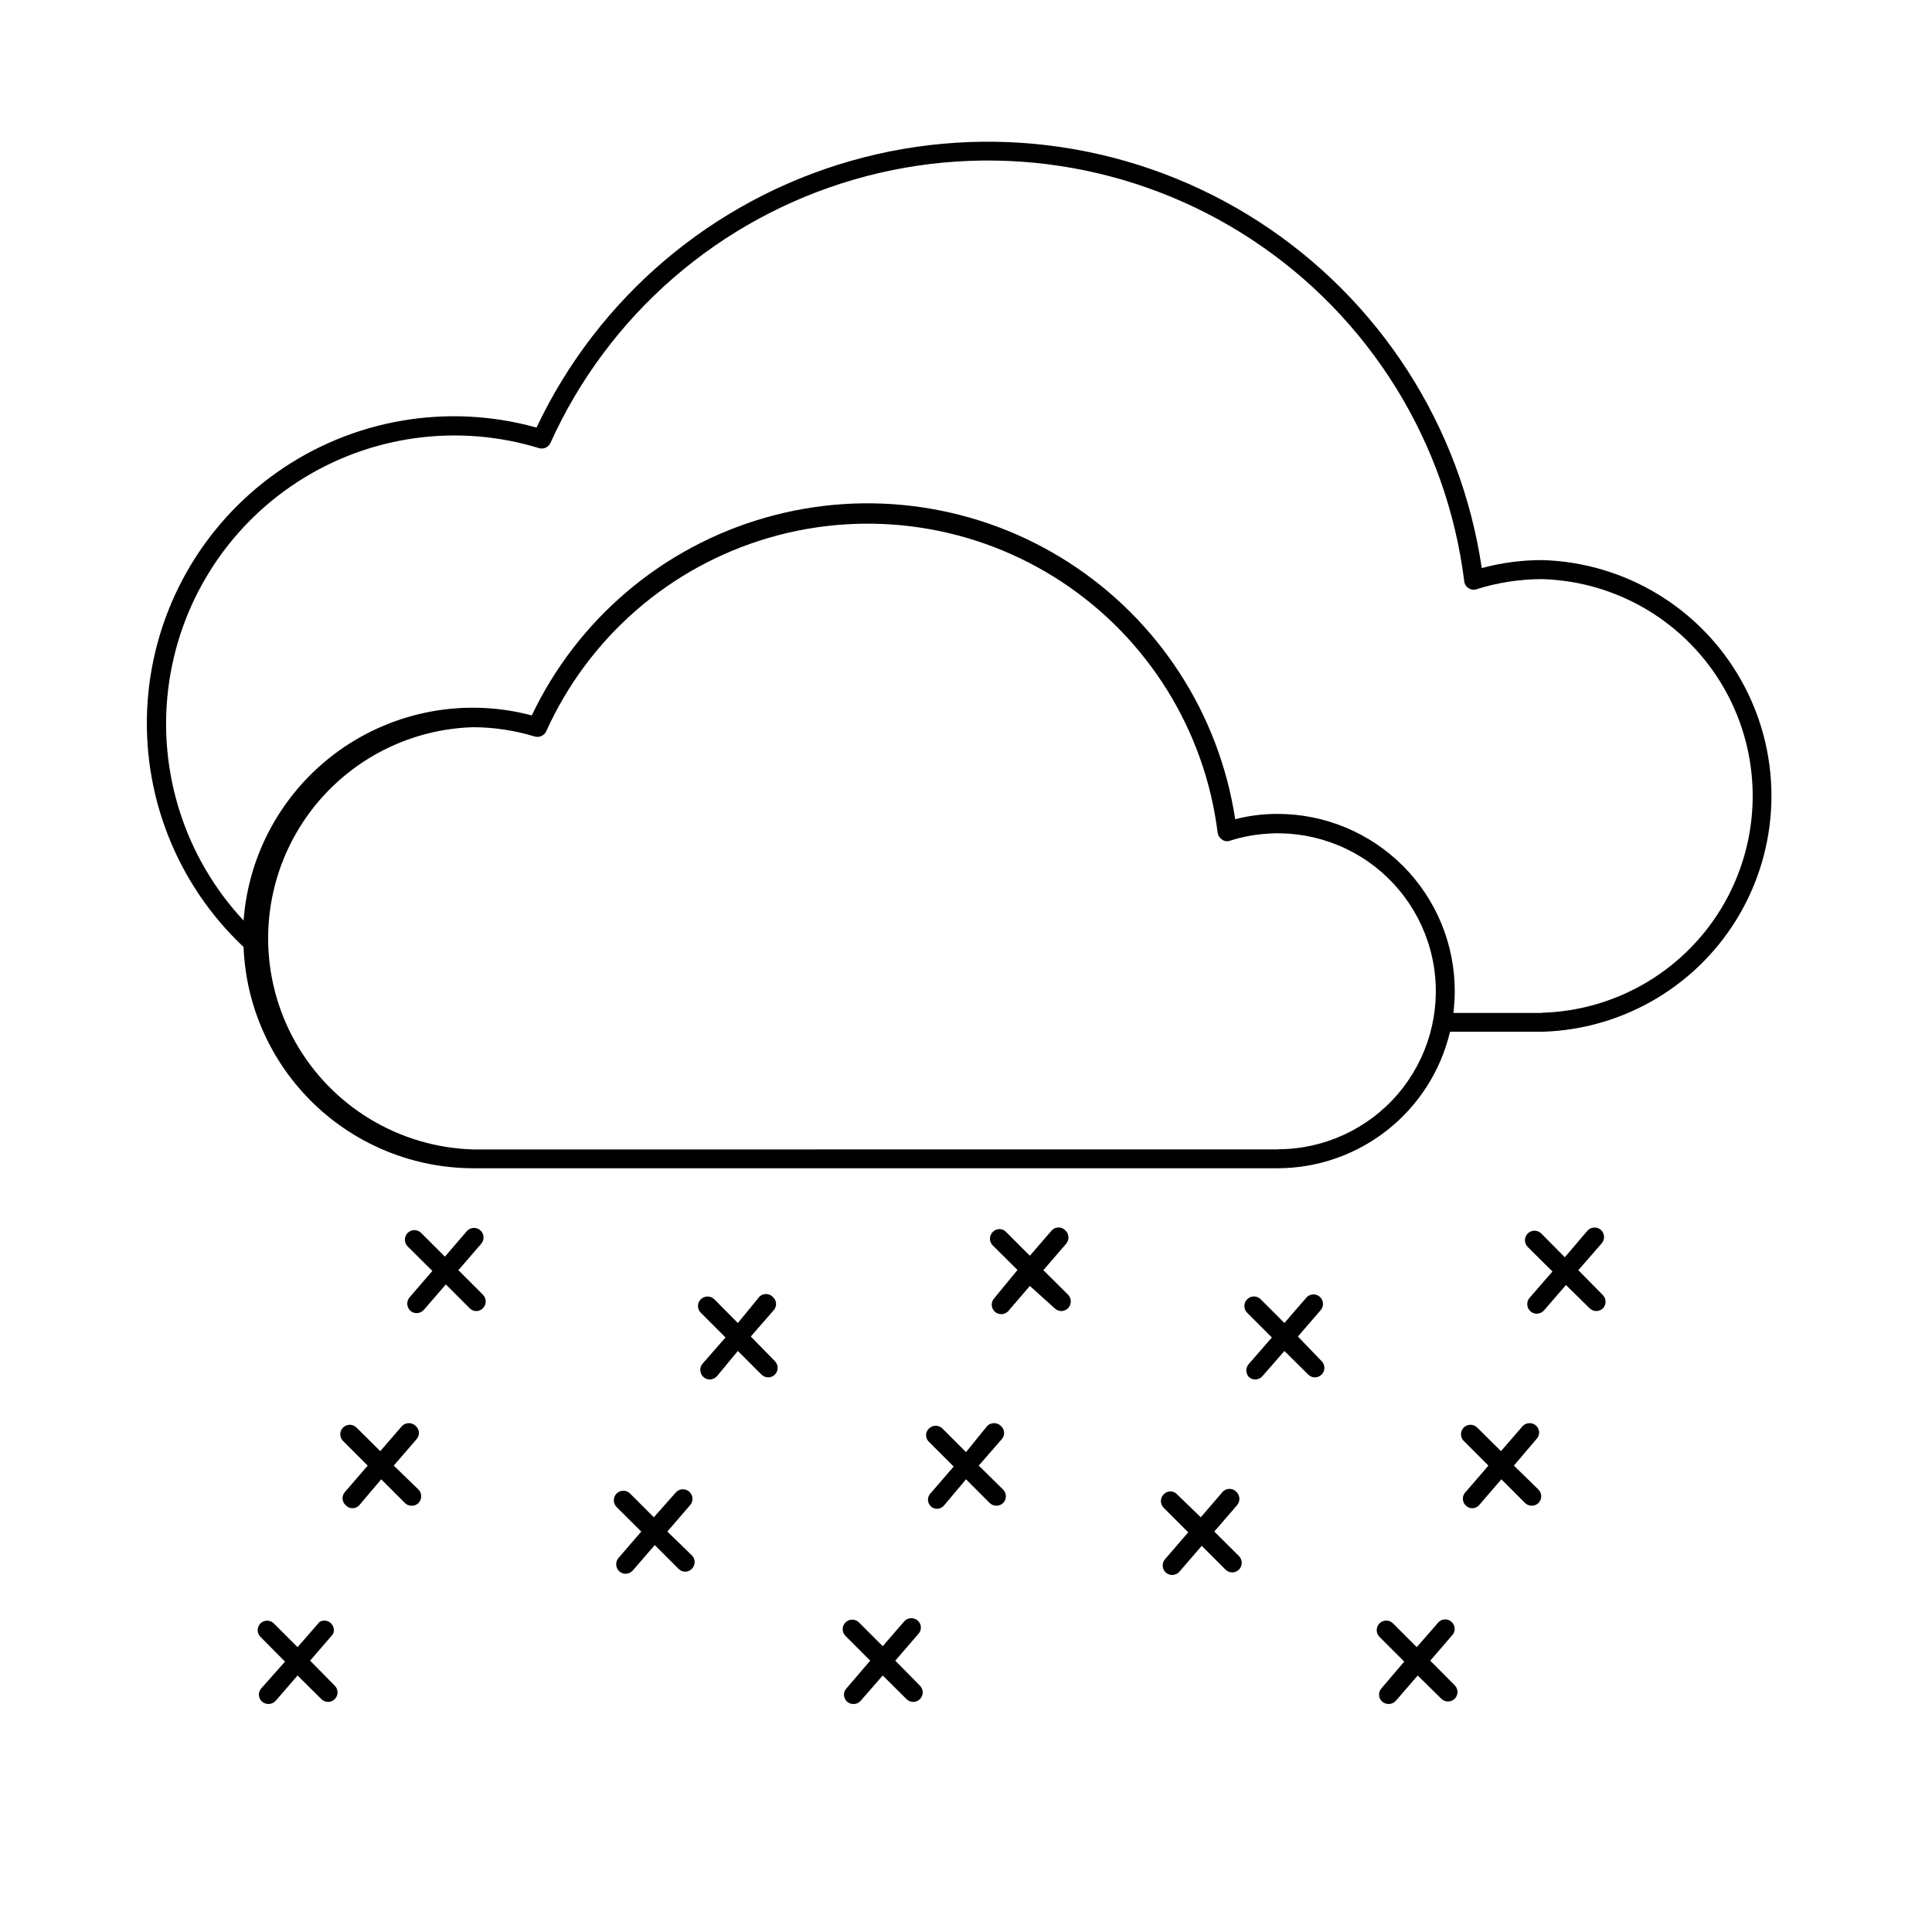 <?xml version="1.0" encoding="UTF-8"?>
<!-- Uploaded to: ICON Repo, www.iconrepo.com, Generator: ICON Repo Mixer Tools -->
<svg fill="#000000" width="800px" height="800px" version="1.1" viewBox="144 144 512 512" xmlns="http://www.w3.org/2000/svg">
 <g>
  <path d="m265.48 480.61 6.047-7.004c0.918-1.059 0.805-2.66-0.254-3.578-1.055-0.918-2.656-0.805-3.574 0.254l-5.793 6.75-6.297-6.297h-0.004c-0.473-0.477-1.117-0.746-1.789-0.746-0.668 0-1.312 0.27-1.785 0.746-0.969 0.996-0.969 2.578 0 3.574l6.551 6.5-6.047 7.004c-0.902 1.062-0.789 2.648 0.25 3.578 0.449 0.387 1.02 0.602 1.613 0.602 0.73-0.004 1.422-0.316 1.914-0.855l5.844-6.75 6.297 6.297c0.457 0.488 1.098 0.766 1.766 0.766s1.305-0.277 1.762-0.766c0.477-0.473 0.746-1.117 0.746-1.789s-0.27-1.312-0.746-1.789z"/>
  <path d="m248.35 532.4 6.047-7.004v0.004c0.441-0.5 0.664-1.152 0.617-1.816-0.047-0.664-0.363-1.281-0.871-1.711-0.996-0.969-2.578-0.969-3.574 0l-5.793 6.699-6.297-6.246h-0.004c-0.473-0.477-1.117-0.746-1.789-0.746s-1.312 0.27-1.789 0.746c-0.957 0.98-0.957 2.547 0 3.527l6.551 6.551-6.047 7.004v-0.004c-0.441 0.496-0.664 1.152-0.617 1.816s0.363 1.281 0.871 1.711c0.457 0.488 1.094 0.762 1.762 0.762s1.309-0.273 1.766-0.762l5.844-6.902 6.297 6.297c0.465 0.473 1.102 0.727 1.762 0.707 0.676 0.016 1.328-0.238 1.816-0.707 0.965-0.996 0.965-2.578 0-3.578z"/>
  <path d="m226.18 584.09 6.047-7.004c0.477-0.992 0.254-2.184-0.559-2.938-0.809-0.75-2.012-0.887-2.969-0.336l-5.844 6.699-6.297-6.297c-0.98-0.961-2.547-0.961-3.527 0-0.477 0.473-0.746 1.117-0.746 1.789s0.27 1.316 0.746 1.789l6.5 6.551-6.301 7.102c-0.441 0.5-0.664 1.152-0.617 1.816 0.051 0.664 0.363 1.281 0.871 1.711 1.062 0.898 2.648 0.789 3.578-0.25l5.793-6.699 6.297 6.246v-0.004c0.48 0.484 1.133 0.758 1.812 0.758 1.008-0.016 1.91-0.629 2.297-1.559 0.383-0.934 0.172-2.004-0.531-2.723z"/>
  <path d="m342.97 498.19 6.098-7.004h-0.004c0.438-0.504 0.652-1.164 0.594-1.828-0.055-0.664-0.379-1.277-0.895-1.699-0.465-0.473-1.102-0.738-1.766-0.738-0.66 0-1.297 0.266-1.762 0.738l-5.691 6.953-6.246-6.297h-0.004c-0.996-0.965-2.578-0.965-3.574 0-0.48 0.473-0.746 1.117-0.746 1.789s0.266 1.316 0.746 1.789l6.551 6.551-6.098 6.953v-0.004c-0.887 1.078-0.754 2.664 0.301 3.578 0.449 0.387 1.02 0.602 1.613 0.605 0.73-0.008 1.422-0.316 1.914-0.859l5.543-6.699 6.246 6.246c0.48 0.484 1.133 0.754 1.812 0.758 1.008-0.016 1.91-0.629 2.293-1.559 0.387-0.934 0.176-2.004-0.527-2.723z"/>
  <path d="m320.85 549.88 6.047-7.004h-0.004c0.918-1.059 0.809-2.66-0.25-3.578-1.059-0.918-2.66-0.805-3.578 0.254l-5.793 6.547-6.297-6.297c-0.473-0.477-1.117-0.746-1.789-0.746s-1.316 0.27-1.789 0.746c-0.965 0.996-0.965 2.582 0 3.578l6.551 6.5-6.047 7.004c-0.898 1.062-0.789 2.648 0.25 3.574 0.449 0.391 1.02 0.605 1.613 0.605 0.73-0.008 1.426-0.316 1.914-0.855l5.844-6.75 6.297 6.297h0.004c0.457 0.484 1.094 0.762 1.762 0.762 0.668 0 1.305-0.277 1.762-0.762 0.477-0.473 0.746-1.117 0.746-1.789s-0.27-1.316-0.746-1.789z"/>
  <path d="m420.5 480.61 6.047-7.004c0.898-1.062 0.785-2.652-0.254-3.578-0.465-0.473-1.098-0.742-1.762-0.742-0.664 0-1.301 0.27-1.766 0.742l-5.844 6.75-6.297-6.297c-0.457-0.484-1.094-0.762-1.762-0.762-0.668 0-1.309 0.277-1.766 0.762-0.477 0.473-0.746 1.117-0.746 1.789s0.27 1.316 0.746 1.789l6.551 6.5-6.098 7.406c-0.965 0.996-0.965 2.578 0 3.574 0.996 0.969 2.582 0.969 3.578 0l5.793-6.75 6.551 5.894c0.48 0.484 1.133 0.754 1.812 0.758 0.664-0.012 1.301-0.281 1.766-0.758 0.965-0.996 0.965-2.578 0-3.578z"/>
  <path d="m403.38 532.4 6.098-7.004-0.004 0.004c0.445-0.5 0.668-1.152 0.617-1.816-0.047-0.664-0.359-1.281-0.867-1.711-0.996-0.969-2.582-0.969-3.578 0l-5.641 6.953-6.25-6.25c-0.473-0.477-1.117-0.742-1.789-0.742-0.668 0-1.312 0.266-1.785 0.742-0.488 0.457-0.766 1.098-0.766 1.766 0 0.668 0.277 1.305 0.766 1.762l6.551 6.551-6.047 7.004c-0.488 0.457-0.766 1.094-0.766 1.762s0.277 1.305 0.766 1.762c0.426 0.426 1.008 0.66 1.609 0.656 0.742 0 1.445-0.332 1.914-0.906l5.797-6.902 6.297 6.297c0.988 0.934 2.535 0.934 3.527 0 0.477-0.473 0.742-1.117 0.742-1.789s-0.266-1.316-0.742-1.789z"/>
  <path d="m381.26 584.09 6.047-7.004h-0.004c0.477-0.461 0.742-1.098 0.742-1.762 0-0.664-0.266-1.301-0.742-1.762-0.996-0.969-2.578-0.969-3.574 0l-5.793 6.699-6.297-6.297h-0.004c-0.988-0.988-2.59-0.988-3.574 0-0.988 0.988-0.988 2.59 0 3.574l6.551 6.551-6.301 7.356c-0.672 0.734-0.836 1.801-0.418 2.703 0.422 0.902 1.34 1.465 2.332 1.43 0.719 0.004 1.402-0.309 1.863-0.855l5.844-6.699 6.297 6.246 0.004-0.004c0.461 0.48 1.098 0.754 1.762 0.758 0.68 0 1.332-0.273 1.812-0.758 0.961-0.977 0.961-2.547 0-3.523z"/>
  <path d="m568.82 487.26-6.547-6.648 6.098-7.004h-0.004c0.965-0.996 0.965-2.582 0-3.578-0.996-0.965-2.578-0.965-3.578 0l-6.094 7.156-6.246-6.297v-0.004c-0.988-0.984-2.59-0.984-3.578 0-0.988 0.988-0.988 2.59 0 3.578l6.551 6.5-6.098 7.004c-0.887 1.074-0.754 2.664 0.301 3.574 0.449 0.391 1.02 0.605 1.613 0.605 0.73-0.004 1.422-0.316 1.914-0.855l5.844-6.75 6.246 6.144c0.484 0.484 1.137 0.754 1.816 0.758 0.664-0.004 1.301-0.277 1.762-0.758 0.898-0.965 0.898-2.461 0-3.426z"/>
  <path d="m545.2 532.4 5.945-7c0.477-0.465 0.742-1.102 0.742-1.766 0-0.664-0.266-1.297-0.742-1.762-0.996-0.969-2.578-0.969-3.578 0l-5.793 6.699-6.297-6.246c-0.473-0.477-1.117-0.746-1.789-0.746s-1.316 0.27-1.789 0.746c-0.957 0.98-0.957 2.547 0 3.527l6.551 6.551-6.047 7.004v-0.004c-0.473 0.465-0.738 1.102-0.738 1.762 0 0.664 0.266 1.301 0.738 1.766 0.457 0.488 1.098 0.762 1.766 0.762 0.668 0 1.305-0.273 1.762-0.762l5.945-6.902 6.297 6.297c0.992 0.934 2.539 0.934 3.527 0 0.477-0.473 0.746-1.117 0.746-1.789s-0.27-1.316-0.746-1.789z"/>
  <path d="m523.03 584.09 6.047-7.004c0.711-1.055 0.52-2.473-0.441-3.305-0.961-0.836-2.391-0.82-3.336 0.031l-5.844 6.699-6.297-6.297h-0.004c-0.984-0.988-2.586-0.988-3.574 0-0.988 0.988-0.988 2.59 0 3.578l6.551 6.551-6.047 7.102c-0.445 0.5-0.668 1.152-0.617 1.816 0.047 0.664 0.359 1.281 0.867 1.711 1.062 0.898 2.652 0.789 3.578-0.25l5.793-6.699 6.246 6.144c0.465 0.473 1.102 0.746 1.766 0.754 0.68 0 1.332-0.273 1.812-0.754 0.961-0.98 0.961-2.547 0-3.527z"/>
  <path d="m487.96 498.19 6.047-7.004h-0.004c0.906-1.059 0.781-2.648-0.277-3.551-1.055-0.906-2.644-0.781-3.551 0.277l-5.793 6.699-6.297-6.297c-0.988-0.988-2.59-0.988-3.578 0-0.988 0.988-0.988 2.59 0 3.578l6.551 6.551-6.047 6.953v-0.004c-0.965 0.996-0.965 2.582 0 3.578 0.465 0.395 1.055 0.609 1.664 0.605 0.715 0.004 1.398-0.309 1.863-0.859l5.844-6.699 6.297 6.246c0.461 0.48 1.098 0.754 1.766 0.758 0.68-0.004 1.332-0.273 1.812-0.758 0.961-0.977 0.961-2.547 0-3.523z"/>
  <path d="m465.8 549.88 6.047-7.004h-0.004c0.902-1.062 0.789-2.648-0.25-3.578-0.465-0.473-1.102-0.738-1.762-0.738-0.664 0-1.301 0.266-1.766 0.738l-5.844 6.801-6.297-6.094c-0.457-0.488-1.098-0.766-1.766-0.766s-1.305 0.277-1.762 0.766c-0.477 0.473-0.746 1.117-0.746 1.789s0.27 1.312 0.746 1.789l6.5 6.5-6.047 7.004v-0.004c-0.965 0.996-0.965 2.582 0 3.578 0.996 0.965 2.582 0.965 3.578 0l6.047-7.004 6.297 6.297c0.465 0.477 1.098 0.746 1.762 0.758 0.68-0.004 1.332-0.273 1.812-0.758 0.969-0.996 0.969-2.578 0-3.574z"/>
  <path d="m552.7 292.43c-5.41-0.008-10.797 0.707-16.02 2.117-5.562-37.707-27.117-71.18-59.141-91.852-32.023-20.668-71.406-26.52-108.06-16.059-36.648 10.461-67.008 36.219-83.297 70.68-23.543-6.582-48.797-2.227-68.777 11.855-19.98 14.082-32.57 36.406-34.289 60.789-1.719 24.387 7.621 48.25 25.43 64.996 0.609 15.73 7.281 30.621 18.613 41.547 11.332 10.93 26.453 17.055 42.195 17.098h213.27c10.566-0.023 20.816-3.606 29.098-10.168s14.109-15.727 16.547-26.008h24.434c21.906-0.621 41.887-12.668 52.664-31.75 10.777-19.082 10.777-42.414 0-61.496-10.777-19.082-30.758-31.125-52.664-31.75zm-70.078 156.18-213.27 0.004c-19.586-0.59-37.441-11.379-47.07-28.449-9.629-17.07-9.629-37.93 0-55 9.629-17.07 27.484-27.859 47.07-28.449 5.551 0.016 11.066 0.848 16.375 2.469 1.203 0.344 2.481-0.23 3.023-1.359 11.25-24.953 32.871-43.719 59.156-51.348 26.289-7.625 54.598-3.348 77.453 11.711 22.859 15.059 37.965 39.379 41.336 66.539 0.121 0.727 0.543 1.367 1.16 1.766 0.609 0.445 1.402 0.559 2.113 0.301 11.652-3.699 24.344-2.125 34.734 4.316 10.391 6.441 17.449 17.105 19.316 29.188 1.867 12.082-1.637 24.379-9.598 33.656-7.961 9.281-19.582 14.617-31.805 14.609zm70.078-36.172h-23.527c0.219-1.891 0.336-3.789 0.352-5.691 0.027-12.461-4.902-24.426-13.699-33.25s-20.742-13.793-33.203-13.805c-3.809-0.016-7.602 0.461-11.285 1.41-4.262-27.988-20.352-52.789-44.172-68.086-23.816-15.301-53.066-19.617-80.289-11.848-27.219 7.766-49.789 26.863-61.949 52.426-17.516-4.652-36.191-1.266-50.957 9.242-14.762 10.512-24.082 27.047-25.422 45.117-15.41-16.527-22.719-39.027-19.961-61.457 2.758-22.426 15.305-42.484 34.262-54.785 18.957-12.297 42.387-15.574 63.992-8.953 1.207 0.367 2.496-0.215 3.023-1.359 15.328-33.945 44.762-59.469 80.535-69.836 35.773-10.363 74.293-4.531 105.39 15.965 31.102 20.492 51.66 53.586 56.25 90.547 0.09 0.75 0.516 1.418 1.16 1.812 0.629 0.406 1.41 0.5 2.113 0.254 5.625-1.766 11.488-2.668 17.383-2.672 20.125 0.598 38.469 11.676 48.363 29.211 9.895 17.535 9.895 38.965 0 56.5-9.895 17.531-28.238 28.613-48.363 29.207z"/>
 </g>
</svg>